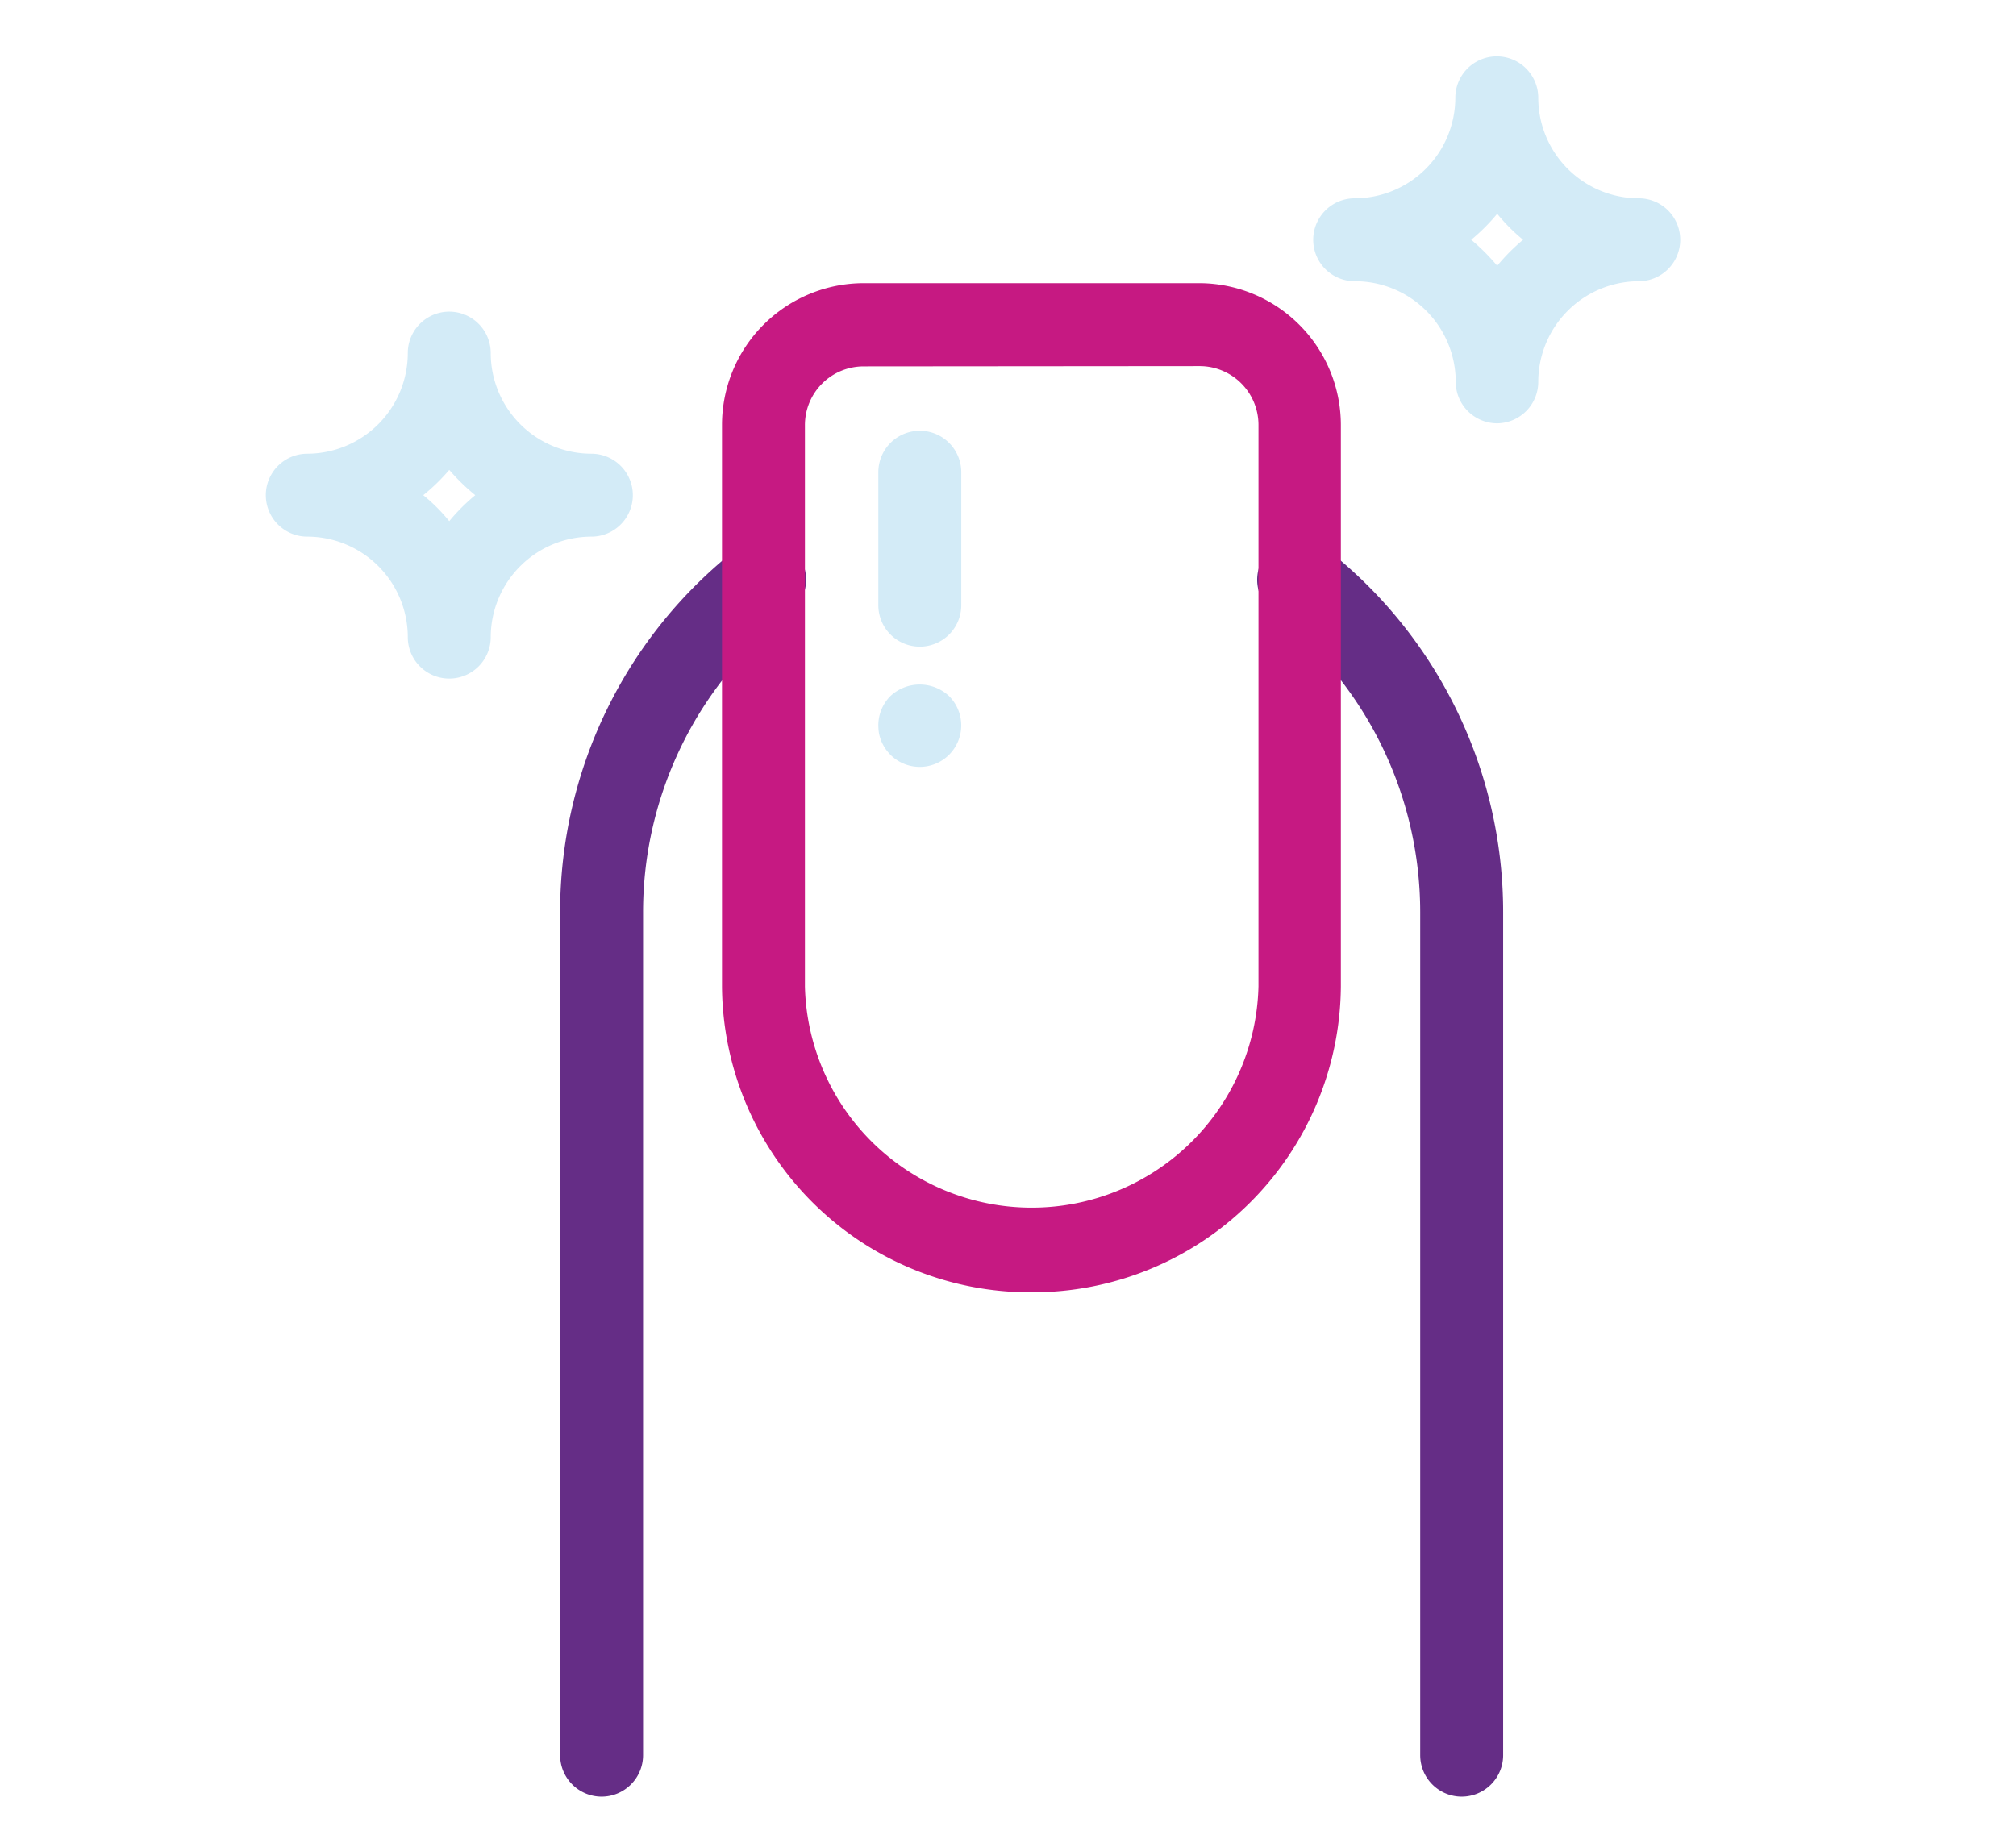 <?xml version="1.0" encoding="UTF-8"?> <svg xmlns="http://www.w3.org/2000/svg" id="Layer_1" data-name="Layer 1" viewBox="0 0 145.84 133.35"><defs><style>.cls-1{fill:#652d86;}.cls-2{fill:#c61982;}.cls-3{fill:#d3ebf7;}</style></defs><path class="cls-1" d="M105.74,130a3,3,0,0,1-3-3V66A27.43,27.43,0,0,0,92.18,44.38a3,3,0,1,1,3.71-4.71A33.38,33.38,0,0,1,108.74,66v61A3,3,0,0,1,105.74,130Z"></path><path class="cls-1" d="M43.52,130a3,3,0,0,1-3-3V66A33.38,33.38,0,0,1,53.37,39.66a3,3,0,1,1,3.71,4.71A27.43,27.43,0,0,0,46.52,66v61A3,3,0,0,1,43.52,130Z"></path><path class="cls-2" d="M74.63,93.51a22.29,22.29,0,0,1-22.4-22.13V30.75A10.26,10.26,0,0,1,62.48,20.49H86.79A10.27,10.27,0,0,1,97,30.75V71.38A22.3,22.3,0,0,1,74.63,93.51Zm-12.15-67a4.25,4.25,0,0,0-4.25,4.26V71.38a16.41,16.41,0,0,0,32.81,0V30.75a4.26,4.26,0,0,0-4.25-4.26Z"></path><path class="cls-3" d="M66.53,55.49a3,3,0,0,1-2.12-.88,4,4,0,0,1-.37-.45,3.74,3.74,0,0,1-.28-.52,3.62,3.62,0,0,1-.17-.56,3.92,3.92,0,0,1-.05-.59,3,3,0,0,1,.87-2.12,3.11,3.11,0,0,1,4.25,0,3,3,0,0,1-2.13,5.12Z"></path><path class="cls-3" d="M66.54,46.79a3,3,0,0,1-3-3V34.17a3,3,0,0,1,6,0v9.62A3,3,0,0,1,66.54,46.79Z"></path><path class="cls-3" d="M108.31,30.63a3,3,0,0,1-3-3A7.29,7.29,0,0,0,98,20.35a3,3,0,1,1,0-6,7.29,7.29,0,0,0,7.28-7.27,3,3,0,1,1,6,0,7.28,7.28,0,0,0,7.27,7.27,3,3,0,0,1,0,6,7.29,7.29,0,0,0-7.27,7.28A3,3,0,0,1,108.31,30.63Zm-1.88-13.28a15.18,15.18,0,0,1,1.88,1.88,14.44,14.44,0,0,1,1.87-1.88,13.29,13.29,0,0,1-1.87-1.88A13.92,13.92,0,0,1,106.43,17.35Z"></path><path class="cls-3" d="M32.5,49.1a3,3,0,0,1-3-3,7.28,7.28,0,0,0-7.27-7.27,3,3,0,0,1,0-6,7.29,7.29,0,0,0,7.27-7.28,3,3,0,1,1,6,0,7.29,7.29,0,0,0,7.28,7.28,3,3,0,0,1,0,6A7.29,7.29,0,0,0,35.5,46.1,3,3,0,0,1,32.5,49.1ZM30.62,35.83a12.85,12.85,0,0,1,1.88,1.88,13.92,13.92,0,0,1,1.88-1.88A15.18,15.18,0,0,1,32.5,34,13.92,13.92,0,0,1,30.62,35.83Z"></path></svg> 